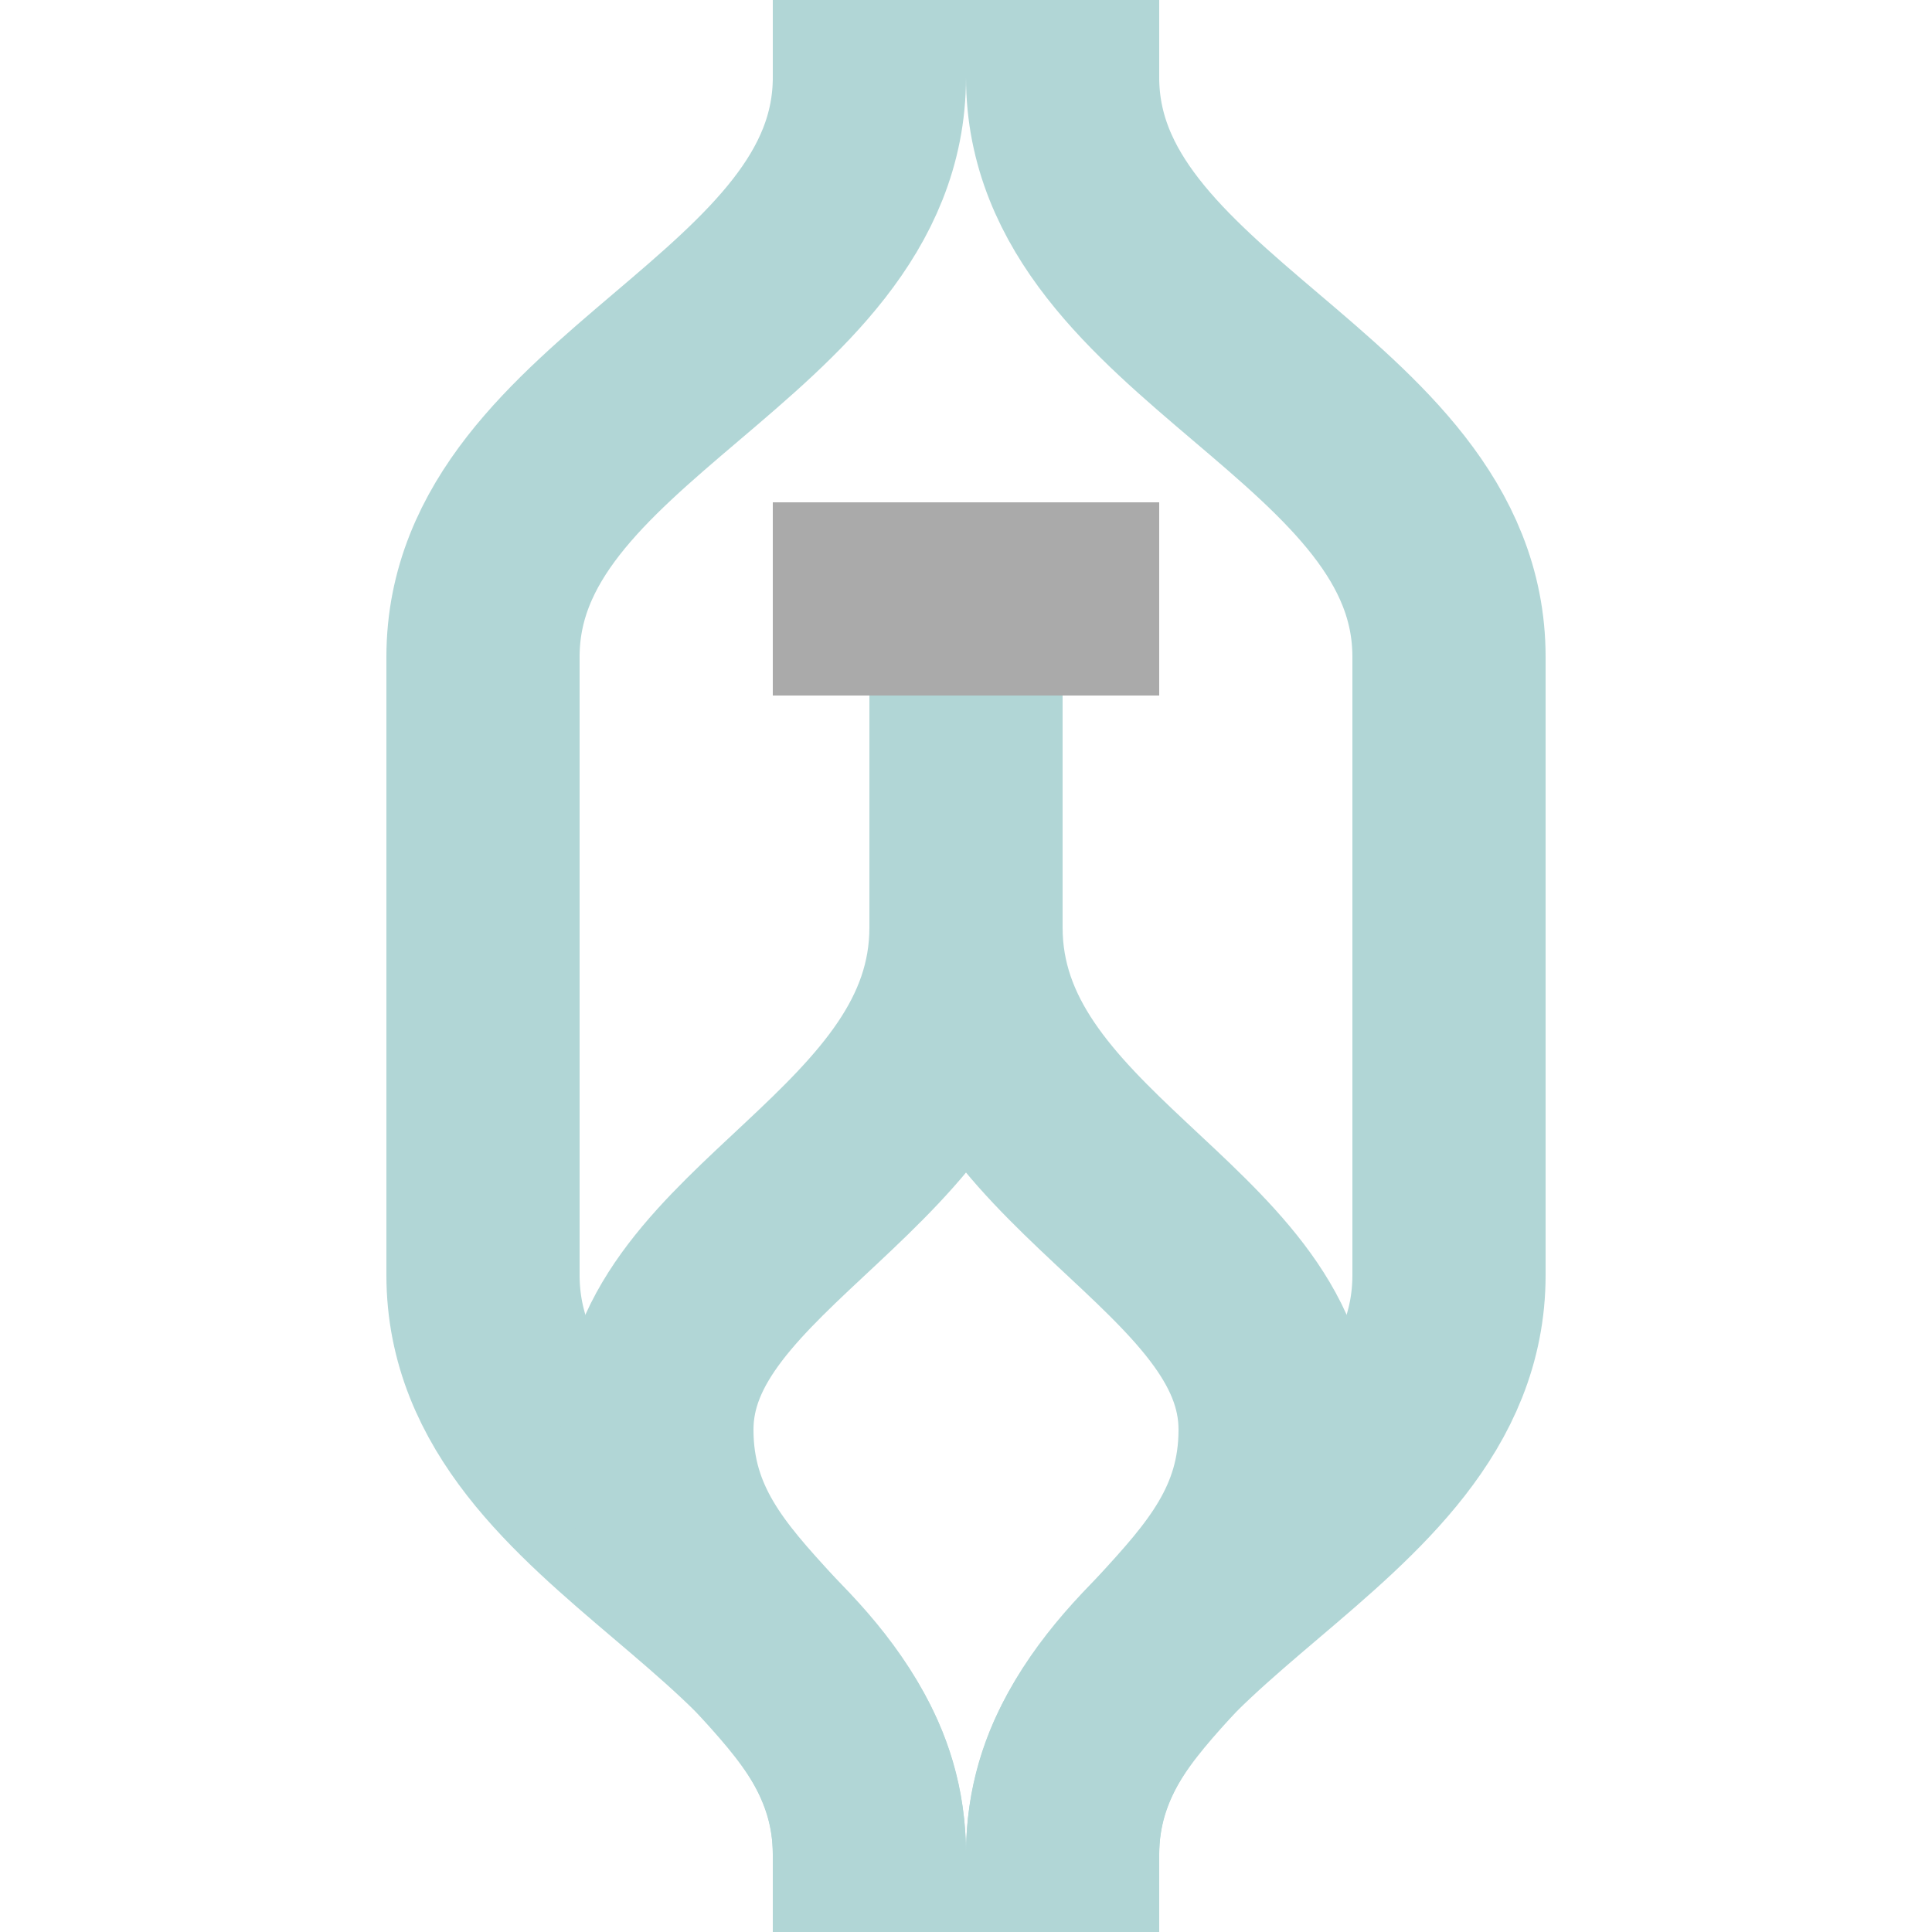 ﻿<?xml version="1.0" encoding="iso-8859-1"?>
<!DOCTYPE svg PUBLIC "-//W3C//DTD SVG 1.1//EN" "http://www.w3.org/Graphics/SVG/1.1/DTD/svg11.dtd">
<!-- created by YLSS for Wikipedia -->
<svg xmlns="http://www.w3.org/2000/svg"
     width="500" height="500" viewBox="0 0 500 500">
<title>Dead end between tracks</title>

<g stroke-width="50" fill="none">
<path d="M 225,0 V 20 C 225,85 125,105 125,170 V 330 C 125,395 225,415 225,480 V 500
         M 275,0 V 20 C 275,85 375,105 375,170 V 330 C 375,395 275,415 275,480 V 500"
         stroke="#B1D6D6" />
<path d="M 225,500 V 480 C 225,430 170,420 170,370 C 170,320 250,300 250,240
         M 275,500 V 480 C 275,430 330,420 330,370 C 330,320 250,300 250,240 V 180"
         stroke="#B1D6D6" />
<rect width="100" height="50" x="200" y="130" fill="#aaaaaa" />
</g>
</svg>